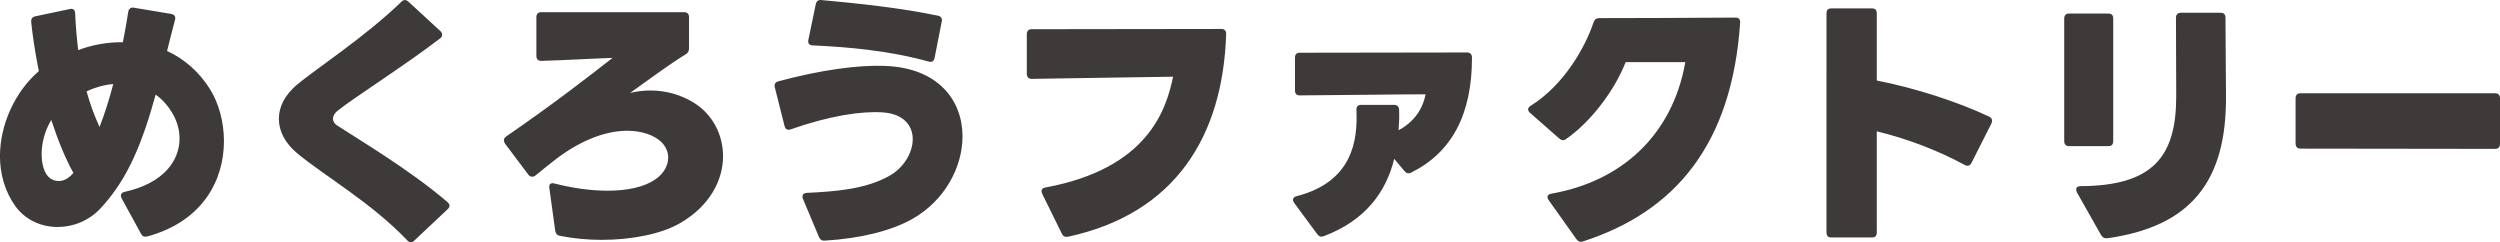 <?xml version="1.0" encoding="UTF-8"?>
<svg id="_レイヤー_2" data-name="レイヤー_2" xmlns="http://www.w3.org/2000/svg" viewBox="0 0 678.54 65.77">
  <defs>
    <style>
      .cls-1 {
        fill: #3e3a39;
      }
    </style>
  </defs>
  <g id="_レイヤー_1-2" data-name="レイヤー_1">
    <path class="cls-1" d="M39.98,64.16c-.83.22-1.31,0-1.72-.73l-5.24-9.6c-.14-.29-.21-.51-.21-.73,0-.51.34-.88,1.03-1.03,10.68-2.35,14.89-8.58,14.89-14.44,0-2.57-.76-4.99-2.07-7.11-1.24-2.05-2.76-3.67-4.41-4.84-3.52,12.68-7.38,22.8-15.03,30.94-3.1,3.3-7.38,4.99-11.58,4.99-4.41,0-8.82-1.91-11.51-5.72-2.83-3.96-4.14-8.72-4.14-13.49,0-8.65,4.14-17.6,10.55-23.09-1.03-5.13-1.72-9.75-2.07-13.34-.07-.88.34-1.39,1.1-1.54l9.37-1.98c.9-.22,1.38.22,1.45,1.03.14,3.3.41,6.67.83,10.12,4.14-1.54,8.2-2.2,12.13-2.13.55-2.79,1.03-5.5,1.45-8.21.14-.88.69-1.32,1.52-1.17l10.13,1.69c.9.15,1.31.73,1.03,1.69-.76,2.86-1.45,5.64-2.14,8.36,4.76,2.2,8.82,5.79,11.72,10.48,2.27,3.67,3.72,8.72,3.72,14,0,10.34-5.51,21.7-20.82,25.88ZM19.92,46.93c-2.41-4.33-4.34-9.31-6-14.37-1.86,3.08-2.62,6.45-2.62,9.24,0,3.01.83,5.43,2.14,6.45.69.59,1.59.88,2.48.88,1.1,0,2.21-.44,3.31-1.47.21-.22.48-.44.69-.73ZM27.02,34.47c1.38-3.52,2.62-7.48,3.72-11.66-2.48.22-4.89.88-7.24,1.98.9,3.3,2.07,6.53,3.52,9.68ZM111.53,65.77c-.34,0-.62-.15-.96-.51-9.79-10.26-22.4-17.45-29.85-23.61-3.38-2.79-5.03-6.08-5.03-9.38s1.59-6.38,4.69-9.09c4.69-4.03,18.61-13.05,28.6-22.73.28-.29.62-.44.9-.44.34,0,.62.15.97.44l8.68,7.99c.34.29.48.66.48.95,0,.37-.14.73-.55,1.03-9.65,7.4-23.37,16.06-27.85,19.65-.83.66-1.24,1.47-1.24,2.13,0,.73.41,1.39,1.1,1.83,5.58,3.67,19.64,11.95,29.98,20.82.34.29.55.66.55.95,0,.37-.21.73-.55,1.03l-9.03,8.5c-.28.29-.62.44-.9.44ZM144.41,47.96c-.34,0-.69-.15-.97-.51l-6.34-8.43c-.21-.29-.34-.66-.34-.95,0-.37.21-.73.62-1.03,12.89-8.87,21.85-15.84,28.88-21.33-6.34.22-13.44.66-19.37.81-.83,0-1.31-.44-1.31-1.39V4.7c0-.95.48-1.39,1.31-1.39h38.81c.83,0,1.31.44,1.31,1.39v8.43c0,.73-.28,1.25-.9,1.61-4.76,2.93-10.13,6.96-15.09,10.48,1.86-.44,3.72-.66,5.51-.66,4.41,0,8.48,1.25,11.86,3.37,4.96,3.08,7.86,8.58,7.86,14.44,0,6.45-3.52,13.42-11.51,18.11-5.1,3.01-13.23,4.62-21.44,4.62-3.86,0-7.79-.37-11.37-1.1-.76-.15-1.1-.59-1.24-1.39l-1.59-11.58c-.14-1.03.34-1.47,1.31-1.25,4.82,1.25,9.86,1.98,14.47,1.98,5.31,0,9.99-.95,13.1-3.15,2.21-1.54,3.38-3.74,3.38-5.86,0-1.54-.69-3.15-2.07-4.4-1.72-1.54-4.89-2.86-9.03-2.86-5.03,0-11.65,1.91-19.09,7.48-1.79,1.39-3.72,2.93-5.79,4.62-.34.29-.62.37-.96.37ZM222.3,64.38l-4.34-10.34c-.41-.95,0-1.61.96-1.69,8.06-.37,16.06-1.03,22.47-4.62,3.93-2.2,6.34-6.3,6.34-9.97s-2.48-6.89-8.2-7.26c-5.72-.37-14.27.88-24.95,4.62-.83.29-1.45-.07-1.65-.95l-2.62-10.41c-.21-.88.07-1.47.96-1.69,11.44-3.08,21.64-4.47,28.88-4.18,14.54.51,21.09,9.38,21.09,19.13,0,8.36-4.82,17.45-13.65,22.43-5.58,3.15-13.92,5.28-23.71,5.86-.76.07-1.24-.22-1.59-.95ZM220.51,12.32c-.9-.07-1.31-.59-1.1-1.54l2-9.6c.14-.81.69-1.25,1.45-1.17,9.86.88,22.06,2.2,31.71,4.25.83.15,1.24.73,1.03,1.61l-1.93,9.82c-.21.95-.69,1.25-1.59,1.03-10.82-3.01-21.92-3.96-31.57-4.4ZM288.2,63.42l-5.31-10.78c-.48-.95-.07-1.61.9-1.76,27.71-5.13,32.74-21.04,34.6-30.06-11.58.15-27.98.44-38.39.59-.83,0-1.31-.51-1.31-1.39v-10.7c0-.95.48-1.39,1.31-1.39l51.56-.07c.83,0,1.24.51,1.24,1.39-.9,27.93-13.99,48.75-42.87,54.99-.83.15-1.38-.07-1.72-.81ZM381.18,46.42l-2.76-3.3c-2.27,9.09-7.86,16.72-19.09,20.97-.76.29-1.31.15-1.79-.51l-6.27-8.5c-.21-.29-.34-.59-.34-.81,0-.51.34-.88,1.03-1.03,15.23-3.96,16.54-15.18,16.2-23.31-.07-.95.41-1.47,1.24-1.47h8.96c.9,0,1.38.51,1.38,1.39.07,1.83,0,3.74-.14,5.5,4-2.13,6.55-5.57,7.31-9.75-8.13,0-21.44.22-34.12.29-.9,0-1.31-.44-1.31-1.39v-8.8c0-.95.41-1.39,1.31-1.39l45.42-.07c.83,0,1.31.51,1.31,1.39,0,15.4-5.44,25.73-16.54,31.23-.69.37-1.31.15-1.79-.44ZM427.85,64.89l-7.51-10.56c-.21-.29-.34-.59-.34-.81,0-.51.34-.81,1.03-.95,18.95-3.3,32.88-15.76,36.39-35.7h-16.2c-3.1,7.99-9.79,16.5-16.2,20.89-.28.22-.55.29-.83.29-.34,0-.62-.15-.96-.44l-7.93-6.96c-.34-.29-.55-.66-.55-.95,0-.37.28-.73.76-1.03,9.17-5.72,14.89-16.2,17.02-22.65.28-.73.69-1.1,1.52-1.1,9.99,0,25.09-.07,37.01-.15.9,0,1.31.51,1.24,1.47-2.27,32.99-17.65,51.25-42.73,59.31-.69.22-1.24,0-1.72-.66ZM509.39,35.64v27.42c0,.95-.41,1.39-1.31,1.39h-11.03c-.9,0-1.31-.44-1.31-1.39V3.67c0-.95.41-1.39,1.31-1.39h11.03c.9,0,1.31.44,1.31,1.39v18.18c10.41,2.05,21.85,5.72,30.53,9.82.48.22.76.59.76,1.1,0,.22-.07.51-.21.81l-5.38,10.63c-.41.81-1.03.95-1.79.59-7.24-3.96-15.72-7.18-23.92-9.16ZM560.26,38.28V5.07c0-.95.48-1.39,1.31-1.39h10.68c.9,0,1.31.44,1.31,1.39v33.21c0,.88-.41,1.39-1.31,1.39h-10.68c-.83,0-1.31-.51-1.31-1.39ZM570.26,63.79l-6.55-11.58c-.14-.29-.21-.59-.21-.81,0-.51.41-.88,1.17-.88,19.71-.07,25.99-8.06,25.99-24.34,0-7.18-.07-14.52-.07-21.33,0-.88.48-1.39,1.31-1.39h10.82c.9,0,1.31.51,1.31,1.39.07,6.45.07,14.96.14,21.04.21,23.39-9.58,35.63-32.26,38.78-.76.07-1.24-.22-1.65-.88ZM623.06,38.94v-12.24c0-.88.48-1.39,1.31-1.39h52.87c.83,0,1.31.51,1.31,1.39v12.32c0,.88-.48,1.39-1.31,1.39l-52.87-.07c-.83,0-1.31-.51-1.31-1.39Z"/>
  </g>
</svg>